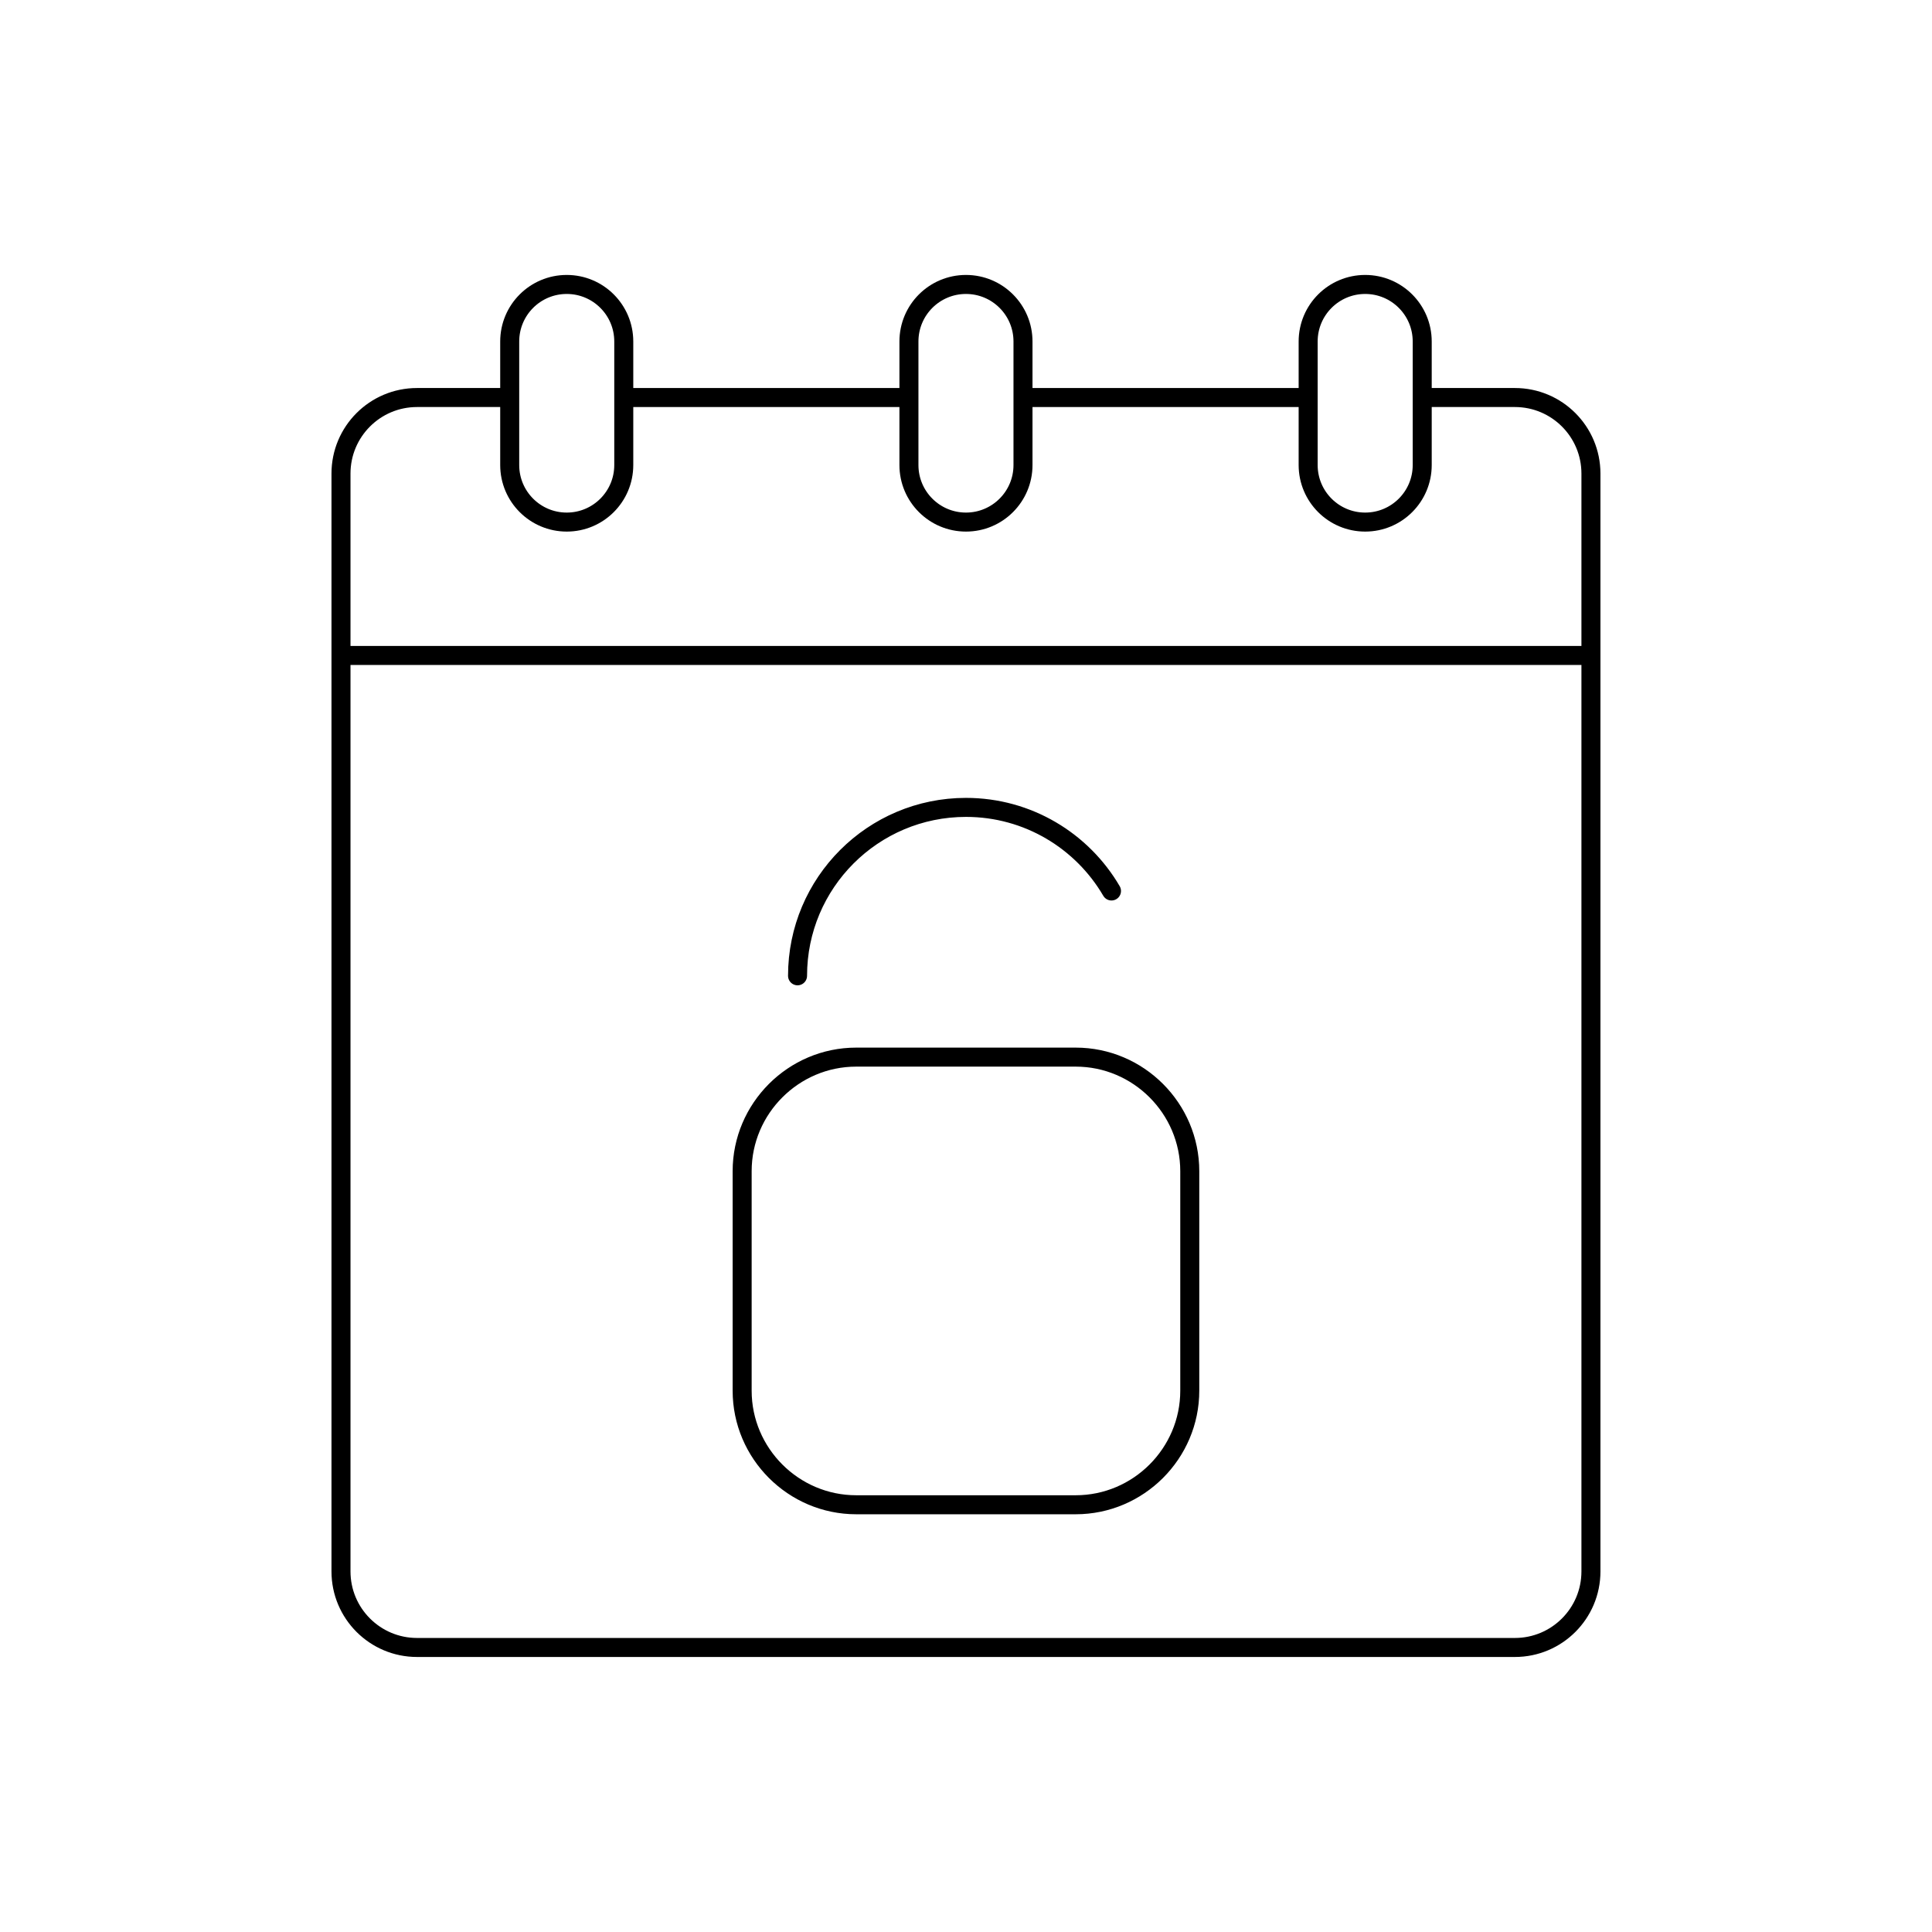 <?xml version="1.0" encoding="UTF-8"?>
<!-- Uploaded to: SVG Repo, www.svgrepo.com, Generator: SVG Repo Mixer Tools -->
<svg width="800px" height="800px" version="1.1" viewBox="144 144 512 512" xmlns="http://www.w3.org/2000/svg">
 <defs>
  <clipPath id="d">
   <path d="m207 148.09h174v205.91h-174z"/>
  </clipPath>
  <clipPath id="c">
   <path d="m313 148.09h174v205.91h-174z"/>
  </clipPath>
  <clipPath id="b">
   <path d="m419 148.09h174v205.91h-174z"/>
  </clipPath>
  <clipPath id="a">
   <path d="m163 178h474v473.9h-474z"/>
  </clipPath>
 </defs>
 <g clip-path="url(#d)">
  <path transform="matrix(5.038 0 0 5.038 148.09 148.09)" d="m32 23.651c0 1.657-1.343 3-3 3s-3-1.343-3-3v-6.5c0-1.657 1.343-3 3-3s3 1.343 3 3z" fill="none" stroke="#000000" stroke-miterlimit="10"/>
 </g>
 <g clip-path="url(#c)">
  <path transform="matrix(5.038 0 0 5.038 148.09 148.09)" d="m53 23.651c0 1.657-1.343 3-3 3-1.657 0-3-1.343-3-3v-6.5c0-1.657 1.343-3 3-3 1.657 0 3 1.343 3 3z" fill="none" stroke="#000000" stroke-miterlimit="10"/>
 </g>
 <g clip-path="url(#b)">
  <path transform="matrix(5.038 0 0 5.038 148.09 148.09)" d="m74 23.651c0 1.657-1.343 3-3 3-1.657 0-3-1.343-3-3v-6.5c0-1.657 1.343-3 3-3 1.657 0 3 1.343 3 3z" fill="none" stroke="#000000" stroke-miterlimit="10"/>
 </g>
 <g clip-path="url(#a)">
  <path transform="matrix(5.038 0 0 5.038 148.09 148.09)" d="m26 20.099h-4.875c-2.209 0-4 1.791-4 4v57.75c0 2.209 1.791 4 4 4h57.75c2.209 0 4-1.791 4-4v-57.75c0-2.209-1.791-4-4-4h-4.875" fill="none" stroke="#000000" stroke-miterlimit="10"/>
 </g>
 <path transform="matrix(5.038 0 0 5.038 148.09 148.09)" d="m47 20.099h-15" fill="none" stroke="#000000" stroke-miterlimit="10"/>
 <path transform="matrix(5.038 0 0 5.038 148.09 148.09)" d="m68 20.099h-15" fill="none" stroke="#000000" stroke-miterlimit="10"/>
 <path transform="matrix(5.038 0 0 5.038 148.09 148.09)" d="m17.125 33.667h65.75" fill="none" stroke="#000000" stroke-miterlimit="10"/>
 <path transform="matrix(5.038 0 0 5.038 148.09 148.09)" d="m61.773 72.342c0 3.3-2.7 6-6 6h-11.546c-3.3 0-6-2.7-6-6v-11.547c0-3.3 2.7-6 6-6h11.546c3.3 0 6 2.7 6 6z" fill="none" stroke="#000000" stroke-miterlimit="10"/>
 <path transform="matrix(5.038 0 0 5.038 148.09 148.09)" d="m41.141 50.518c0-4.893 3.966-8.859 8.859-8.859 3.266 0 6.119 1.768 7.655 4.397" fill="none" stroke="#000000" stroke-linecap="round" stroke-linejoin="round" stroke-miterlimit="10"/>
</svg>